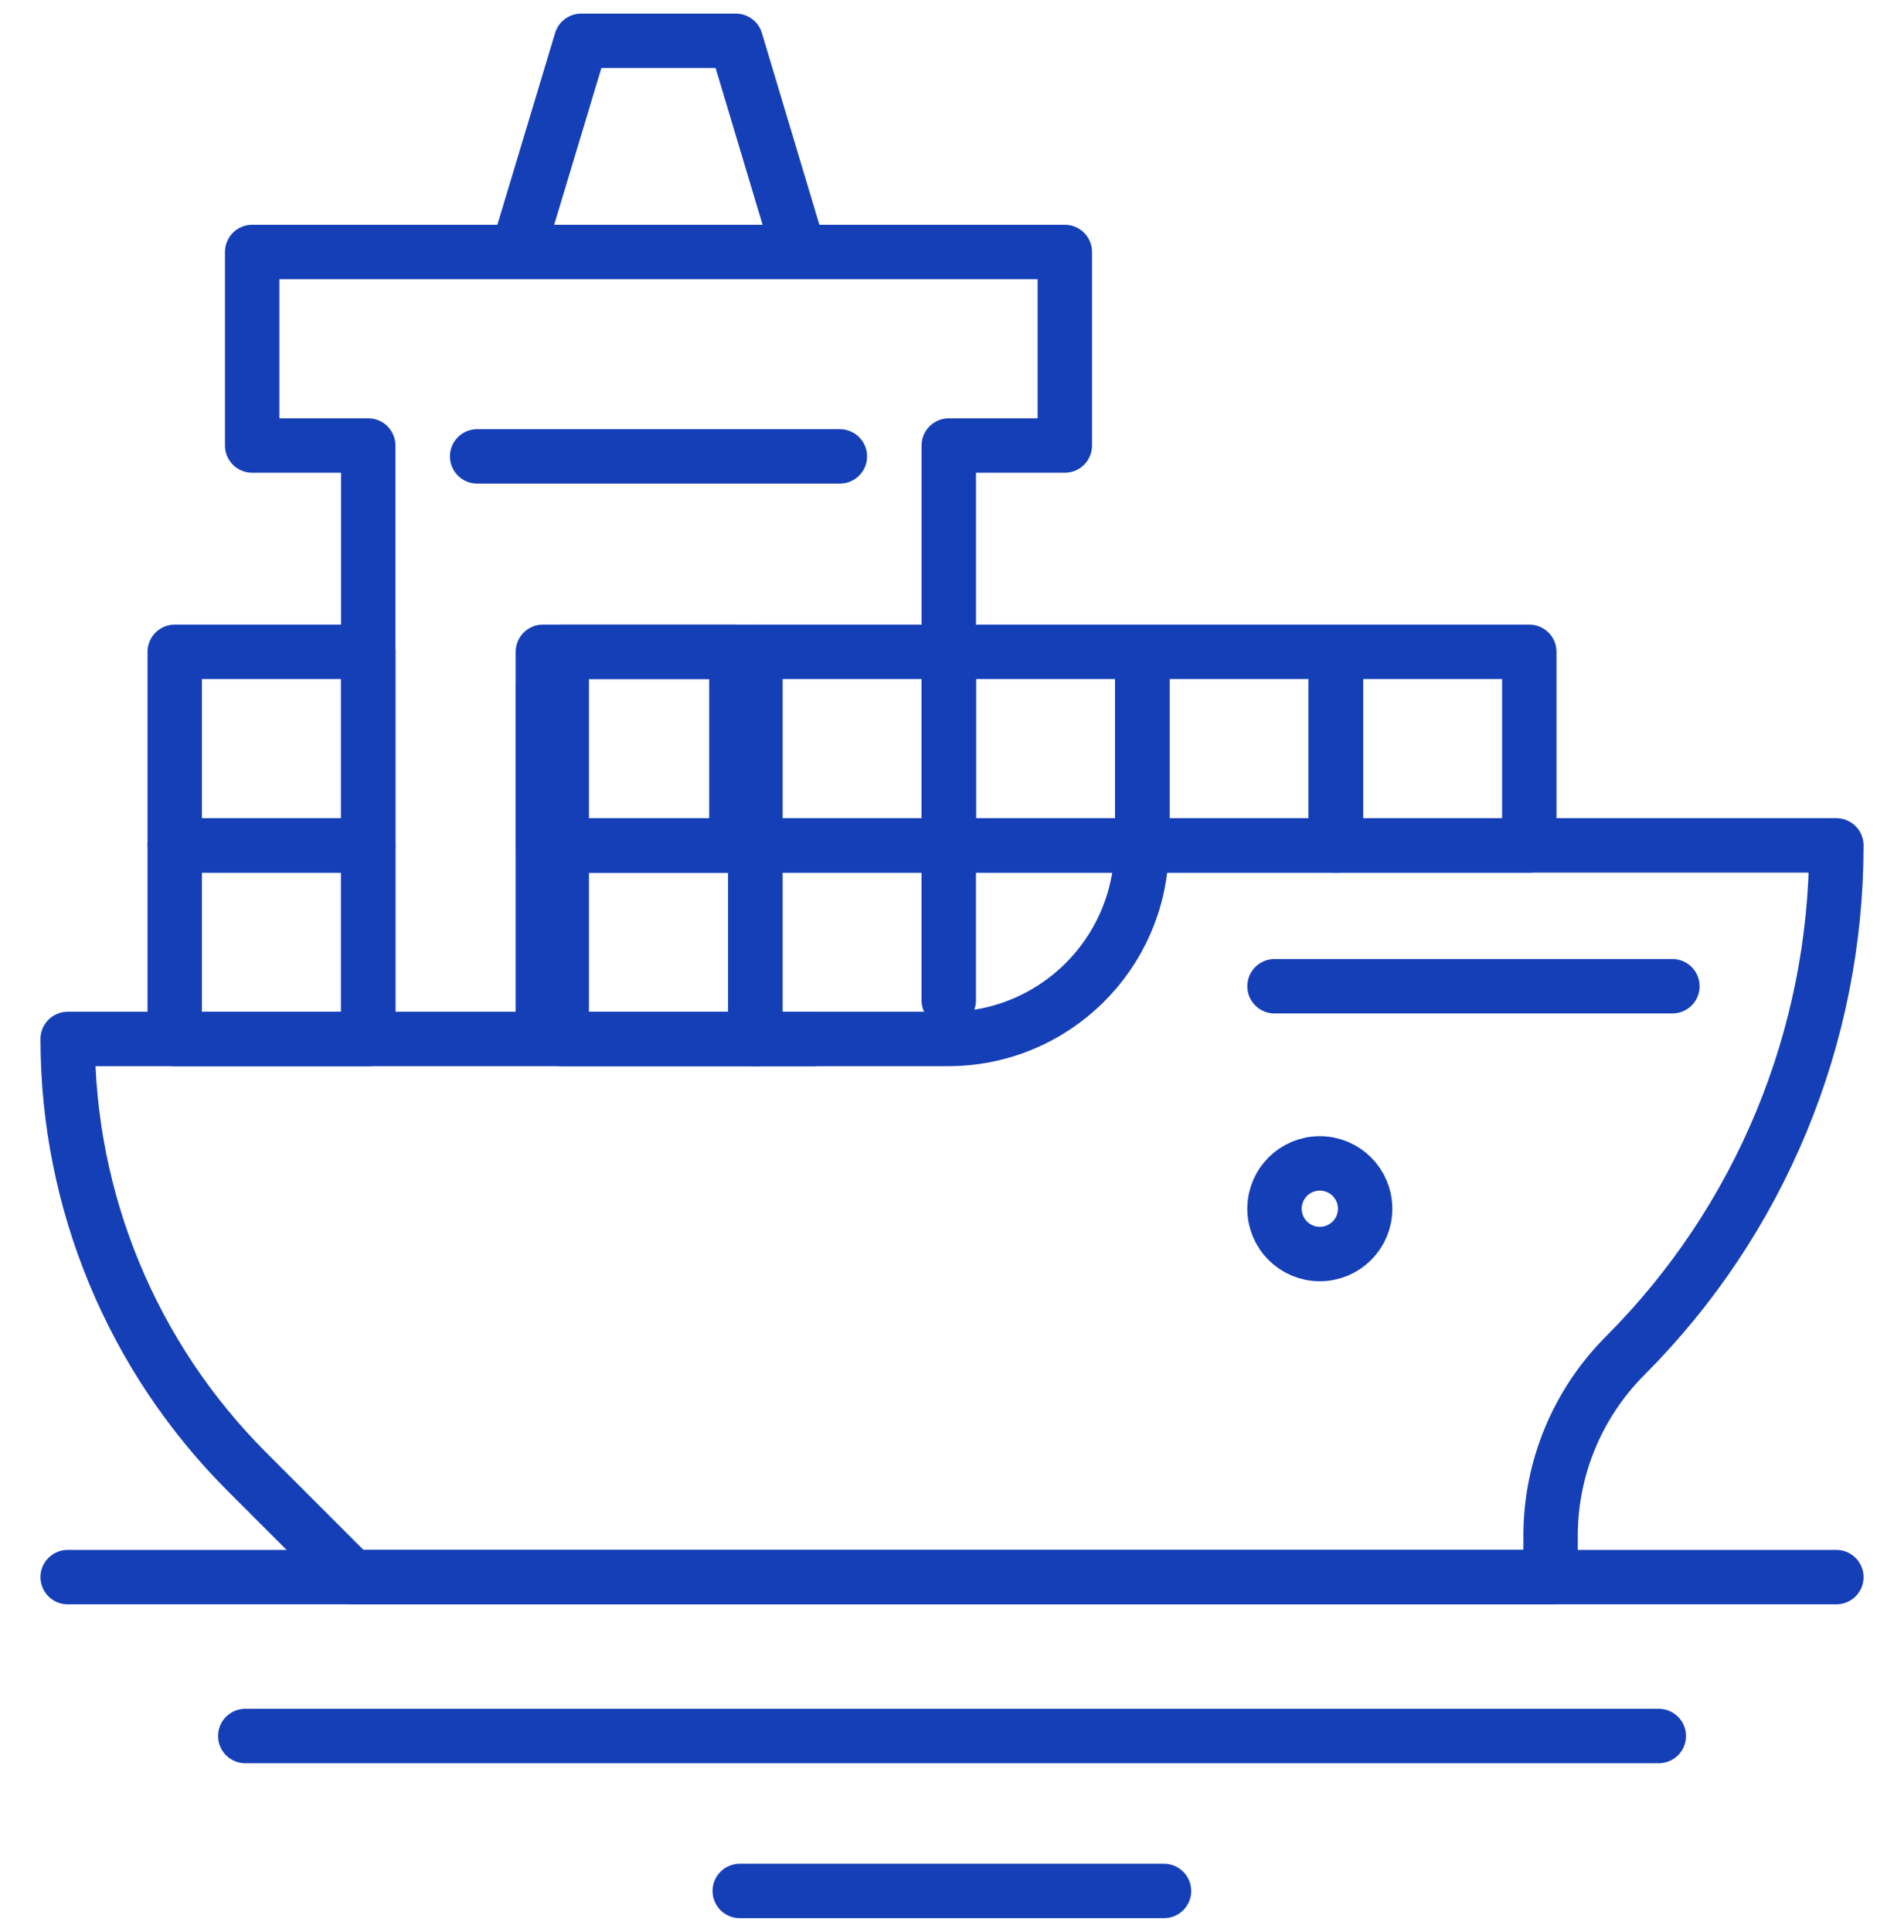 <svg width="70" height="71" viewBox="0 0 70 71" fill="none" xmlns="http://www.w3.org/2000/svg">
<path d="M34.882 23.184V16.375H39.148V9.261H9.271V16.375H13.538V37.353" stroke="#153FB7" stroke-width="2" stroke-linecap="round" stroke-linejoin="round"/>
<path d="M13.539 23.957H6.424V31.072H13.539V23.957Z" stroke="#153FB7" stroke-width="2" stroke-linecap="round" stroke-linejoin="round"/>
<path d="M13.539 31.071H6.424V38.186H13.539V31.071Z" stroke="#153FB7" stroke-width="2" stroke-linecap="round" stroke-linejoin="round"/>
<path d="M27.767 23.957H20.653V31.072H27.767V23.957Z" stroke="#153FB7" stroke-width="2" stroke-linecap="round" stroke-linejoin="round"/>
<path d="M27.767 31.071H20.653V38.186H27.767V31.071Z" stroke="#153FB7" stroke-width="2" stroke-linecap="round" stroke-linejoin="round"/>
<path d="M34.882 23.957H27.767V31.072H34.882V23.957Z" stroke="#153FB7" stroke-width="2" stroke-linecap="round" stroke-linejoin="round"/>
<path d="M34.882 31.071H27.767V38.186H29.901" stroke="#153FB7" stroke-width="2" stroke-linecap="round" stroke-linejoin="round"/>
<path d="M41.996 23.957H34.881V31.072H41.996V23.957Z" stroke="#153FB7" stroke-width="2" stroke-linecap="round" stroke-linejoin="round"/>
<path d="M41.996 31.071H34.881V36.766" stroke="#153FB7" stroke-width="2" stroke-linecap="round" stroke-linejoin="round"/>
<path d="M49.111 23.957H41.997V31.072H49.111V23.957Z" stroke="#153FB7" stroke-width="2" stroke-linecap="round" stroke-linejoin="round"/>
<path d="M56.224 23.957H49.11V31.072H56.224V23.957Z" stroke="#153FB7" stroke-width="2" stroke-linecap="round" stroke-linejoin="round"/>
<path d="M27.073 23.957H19.959V31.072H27.073V23.957Z" stroke="#153FB7" stroke-width="2" stroke-linecap="round" stroke-linejoin="round"/>
<path d="M19.959 25.272V37.367" stroke="#153FB7" stroke-width="2" stroke-linecap="round" stroke-linejoin="round"/>
<path d="M67.513 31.071H42.132C42.038 31.071 41.97 31.139 41.97 31.233C41.885 35.092 38.732 38.186 34.856 38.186H2.488C2.488 44.153 4.859 49.873 9.075 54.089L12.951 57.965H57.007V56.444C57.007 53.962 57.993 51.59 59.744 49.831C64.716 44.858 67.513 38.109 67.513 31.071Z" stroke="#153FB7" stroke-width="2" stroke-linecap="round" stroke-linejoin="round"/>
<path d="M2.488 57.965H67.513" stroke="#153FB7" stroke-width="2" stroke-linecap="round" stroke-linejoin="round"/>
<path d="M9.017 63.805H60.986" stroke="#153FB7" stroke-width="2" stroke-linecap="round" stroke-linejoin="round"/>
<path d="M27.197 69.5H42.794" stroke="#153FB7" stroke-width="2" stroke-linecap="round" stroke-linejoin="round"/>
<path d="M29.186 8.614L27.053 1.5H21.366L19.224 8.614" stroke="#153FB7" stroke-width="2" stroke-linecap="round" stroke-linejoin="round"/>
<path d="M48.523 46.091C49.443 46.091 50.189 45.345 50.189 44.425C50.189 43.505 49.443 42.759 48.523 42.759C47.603 42.759 46.857 43.505 46.857 44.425C46.857 45.345 47.603 46.091 48.523 46.091Z" stroke="#153FB7" stroke-width="2"/>
<path d="M17.542 16.774H30.878" stroke="#153FB7" stroke-width="2" stroke-linecap="round" stroke-linejoin="round"/>
<path d="M46.857 36.248H61.485" stroke="#153FB7" stroke-width="2" stroke-linecap="round" stroke-linejoin="round"/>
</svg>
